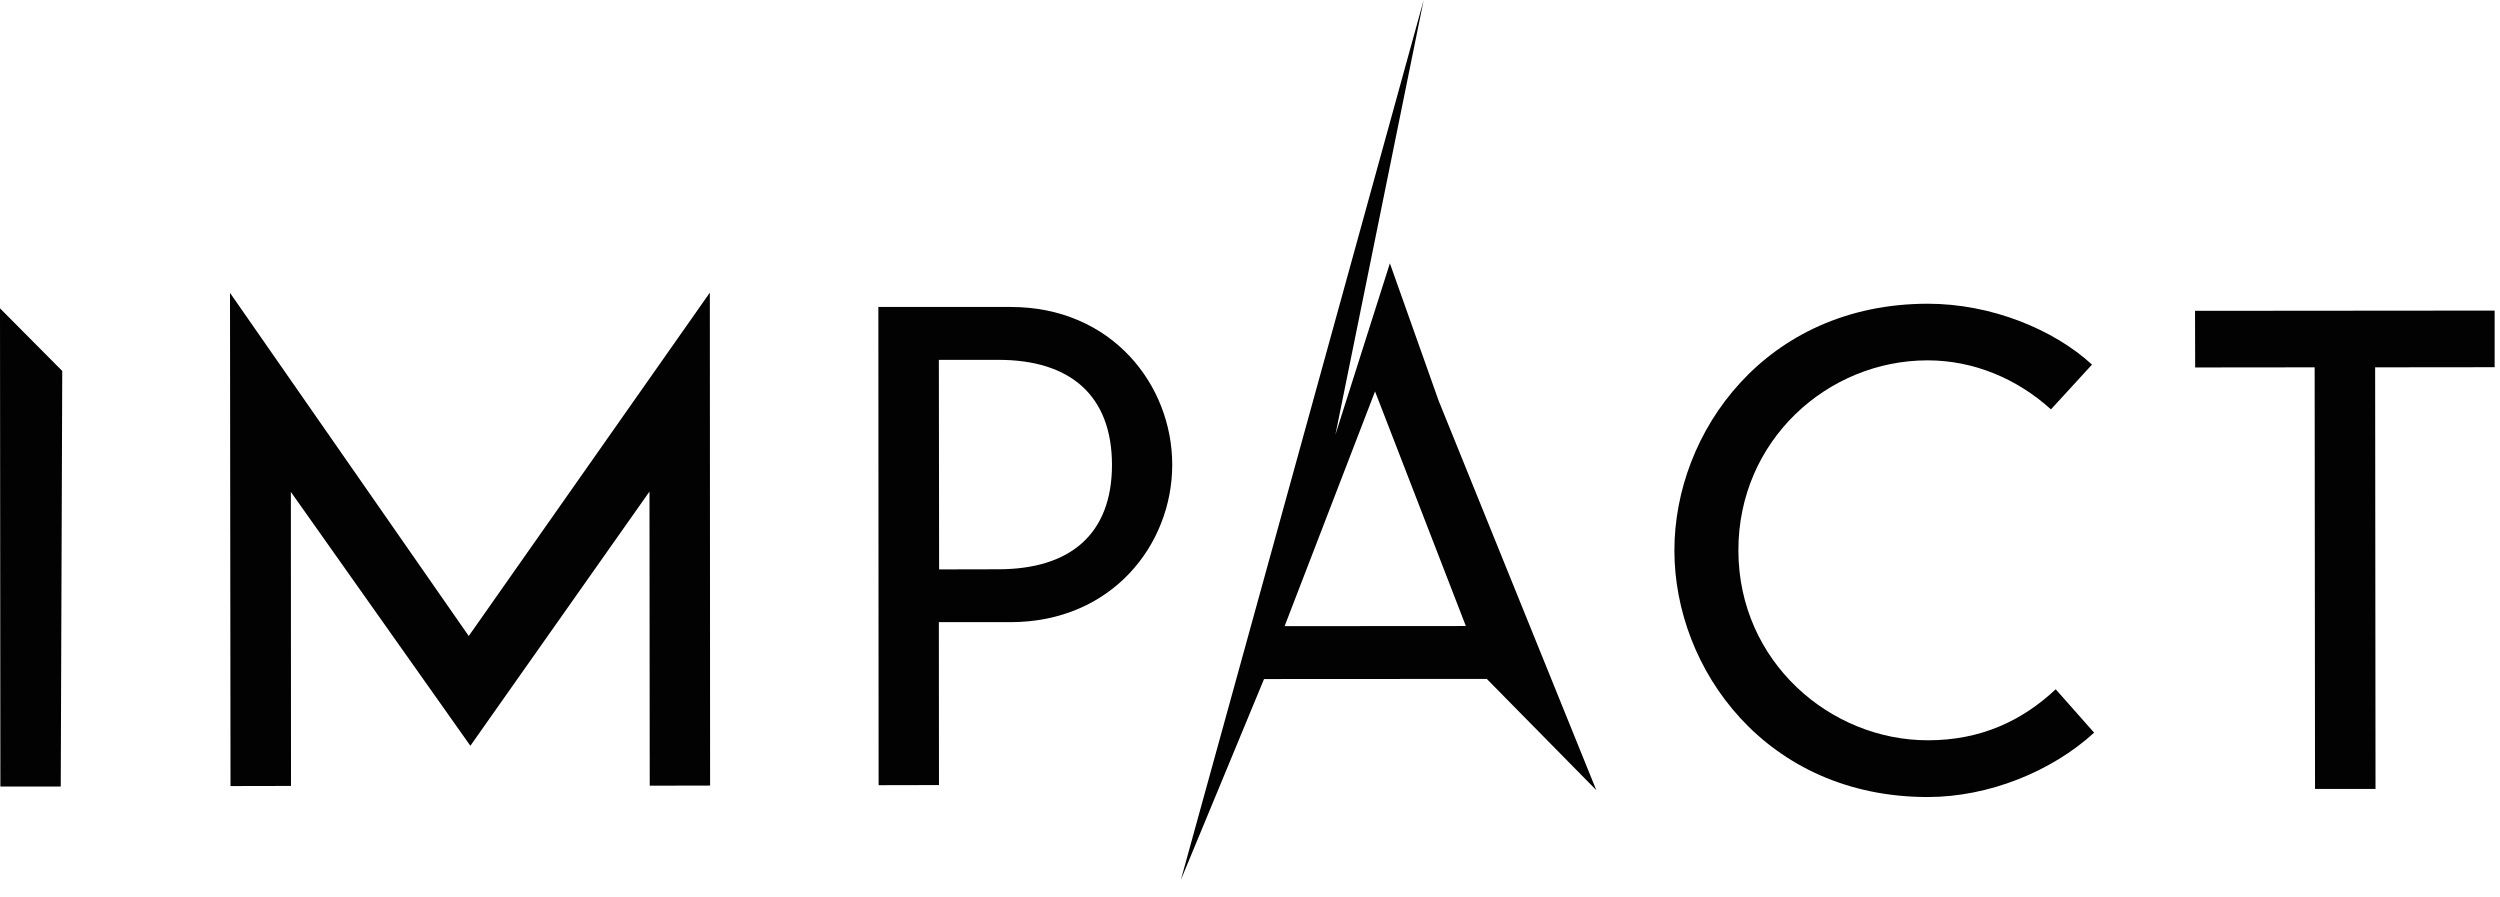 <?xml version="1.0" encoding="utf-8"?>
<!-- Generator: Adobe Illustrator 17.0.0, SVG Export Plug-In . SVG Version: 6.00 Build 0)  -->
<!DOCTYPE svg PUBLIC "-//W3C//DTD SVG 1.1//EN" "http://www.w3.org/Graphics/SVG/1.1/DTD/svg11.dtd">
<svg version="1.1" id="Ebene_1" xmlns="http://www.w3.org/2000/svg" xmlns:xlink="http://www.w3.org/1999/xlink" x="0px" y="0px"
	 width="200.43px" height="71.92px" viewBox="0 0 200.43 71.92" enable-background="new 0 0 200.43 71.92" xml:space="preserve">
<g>
	<g>
		<g>
			<g>
				<path fill="#020202" d="M0,24.72l4.99,5.02L4.87,63.06l-4.84,0L0,24.72z"/>
				<path fill="#020202" d="M70.42,24.61l10.59,0c8.12-0.01,12.97,6.24,12.97,12.65c0,6.4-4.83,12.61-12.96,12.62l-5.75,0
					l0.01,13.06l-4.84,0.01L70.42,24.61z M80.02,45.64c5.8,0,9.13-2.83,9.13-8.38c-0.01-5.55-3.34-8.42-9.13-8.41l-4.75,0l0.02,16.8
					L80.02,45.64z"/>
				<path fill="#020202" d="M164.43,32.82c-2.73-2.47-6.21-3.93-9.89-3.93c-8.02,0-15.18,6.42-15.17,15.24
					c0.01,8.93,7.38,15.23,15.2,15.22c4.24,0,7.56-1.57,10.24-4.09l3.08,3.48c-3.42,3.13-8.47,5.15-13.31,5.16
					c-13.01,0.01-20.34-10.28-20.34-19.76c-0.01-9.48,7.3-19.78,20.31-19.79c5.1,0,10.1,2.06,13.17,4.88L164.43,32.82z"/>
				<path fill="#020202" d="M185.57,29.45l-9.58,0.01l-0.01-4.54L200,24.9l0,4.54l-9.58,0.01l0.03,33.8l-4.85,0L185.57,29.45z"/>
			</g>
		</g>
		<polygon fill="#020202" points="56.91,23.46 37.58,50.99 18.44,23.48 18.48,63.02 23.33,63.01 23.32,39.44 37.71,59.79 
			52.07,39.41 52.09,62.99 56.93,62.98 		"/>
	</g>
	<path fill="#020202" d="M127.98,63.35l-12.64-31.22l-3.91-11.02l-4.37,13.75L114.14,0L94.67,70.55l6.67-16.11l17.86-0.01
		L127.98,63.35z M102.99,50.2l7.25-18.82l7.28,18.81L102.99,50.2z"/>
</g>
</svg>
